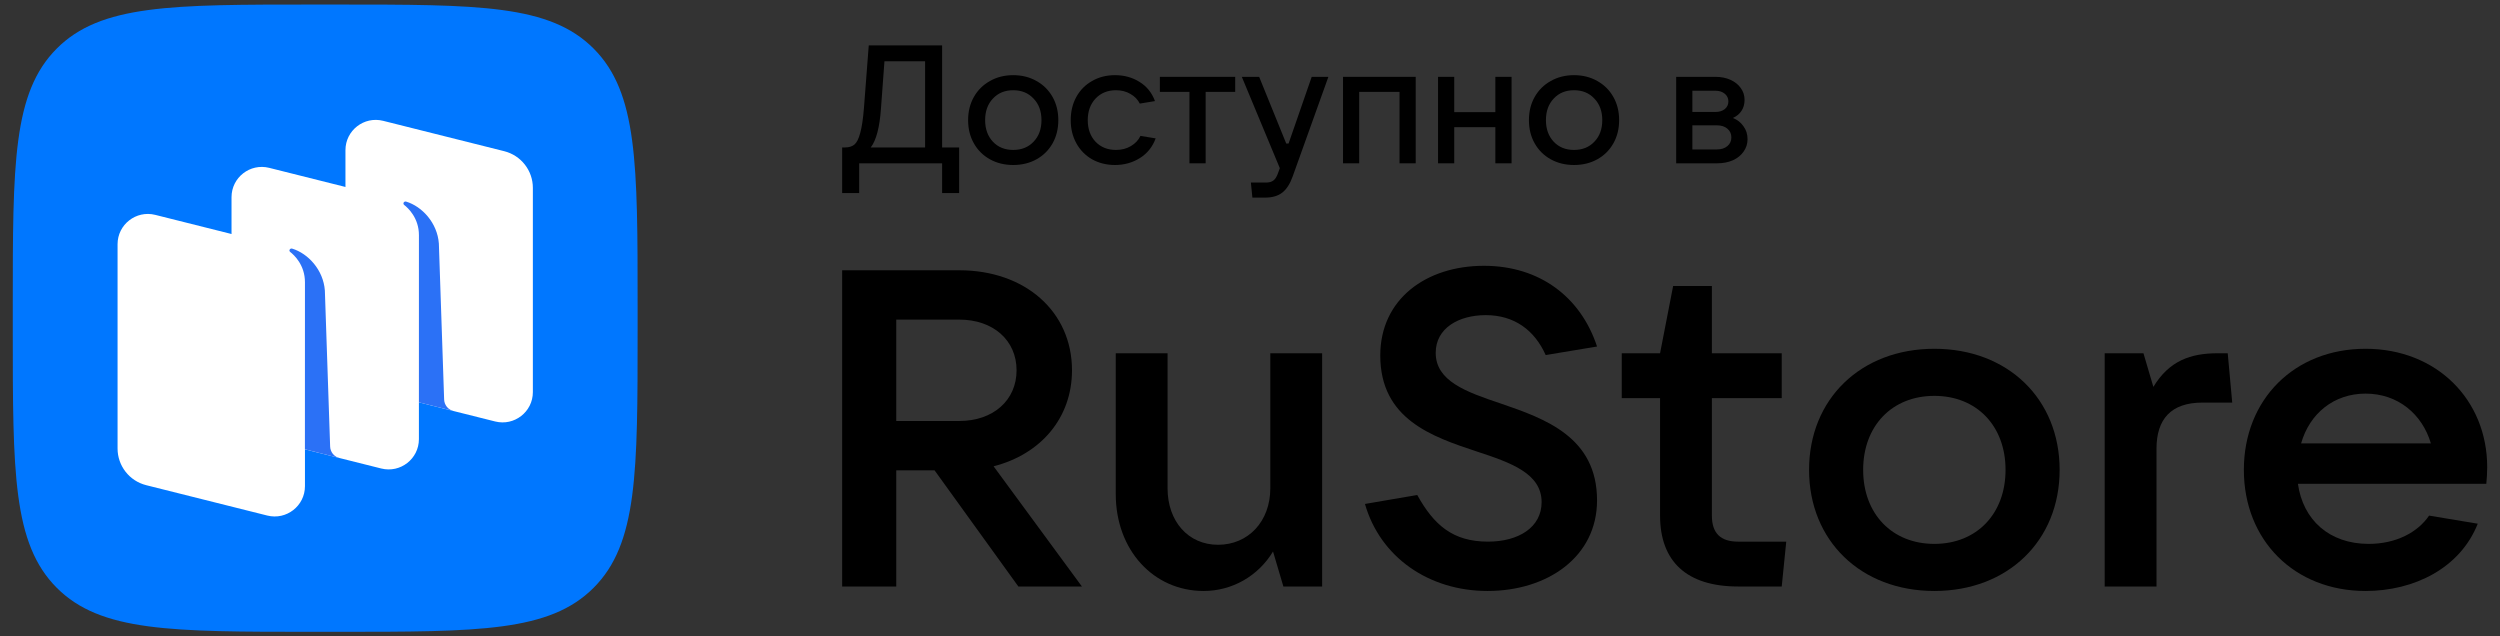 <svg width="110" height="28" viewBox="0 0 110 28" fill="none" xmlns="http://www.w3.org/2000/svg">
<rect x="0" y="0" width="110" height="28" fill="#333333" stroke="none"/>
<g clip-path="url(#clip0_1514_811)">
<path fill-rule="evenodd" clip-rule="evenodd" d="M13.758 27.8C7.537 27.8 4.427 27.8 2.494 25.86C0.562 23.92 0.562 20.797 0.562 14.552L0.562 13.448C0.562 7.203 0.562 4.08 2.494 2.14C4.427 0.2 7.537 0.2 13.758 0.2L14.858 0.2C21.079 0.2 24.19 0.2 26.122 2.14C28.055 4.08 28.055 7.203 28.055 13.448V14.552C28.055 20.797 28.055 23.92 26.122 25.86C24.19 27.8 21.079 27.8 14.858 27.8H13.758Z" fill="#0077FF"/>
<path d="M16.46 17.209C15.72 17.023 15.2 16.358 15.2 15.595V6.607C15.2 5.74 16.016 5.105 16.857 5.316L22.185 6.652C22.926 6.838 23.446 7.503 23.446 8.266V17.254C23.446 18.12 22.63 18.756 21.788 18.545L16.46 17.209Z" fill="white"/>
<path d="M6.433 21.348C5.692 21.162 5.173 20.497 5.173 19.734V10.745C5.173 9.879 5.989 9.243 6.83 9.454L12.158 10.791C12.899 10.976 13.418 11.642 13.418 12.404V21.393C13.418 22.259 12.602 22.895 11.761 22.684L6.433 21.348Z" fill="white"/>
<path d="M11.447 19.278C10.706 19.093 10.187 18.427 10.187 17.664V8.676C10.187 7.81 11.002 7.174 11.844 7.385L17.172 8.721C17.913 8.907 18.432 9.572 18.432 10.335V19.323C18.432 20.19 17.616 20.825 16.775 20.614L11.447 19.278Z" fill="white"/>
<path d="M14.934 20.155C14.7 20.096 14.534 19.888 14.526 19.647L14.294 12.783C14.227 11.874 13.556 11.152 12.854 10.939C12.814 10.927 12.772 10.943 12.749 10.977C12.725 11.012 12.734 11.059 12.767 11.085C12.941 11.22 13.418 11.659 13.418 12.418L13.416 19.769L14.934 20.155Z" fill="#2B71F6"/>
<path d="M19.949 18.084C19.716 18.025 19.55 17.819 19.542 17.578L19.31 10.714C19.243 9.805 18.571 9.083 17.869 8.87C17.83 8.858 17.788 8.874 17.764 8.908C17.741 8.943 17.75 8.991 17.783 9.017C17.956 9.151 18.433 9.591 18.433 10.349L18.432 17.703L19.949 18.084Z" fill="#2B71F6"/>
<path d="M37.055 8.496V6.487H37.186C37.356 6.487 37.491 6.445 37.593 6.362C37.695 6.278 37.78 6.111 37.847 5.861C37.92 5.606 37.976 5.231 38.015 4.735L38.225 1.997H41.453V6.487H42.202V8.496H41.453V7.186H37.804V8.496H37.055ZM40.704 6.487V2.696H38.916L38.763 4.772C38.705 5.601 38.555 6.173 38.313 6.487H40.704Z" fill="black"/>
<path d="M44.582 7.26C44.199 7.26 43.857 7.176 43.557 7.009C43.256 6.842 43.021 6.609 42.852 6.31C42.682 6.011 42.597 5.67 42.597 5.287C42.597 4.904 42.682 4.563 42.852 4.264C43.021 3.965 43.256 3.732 43.557 3.565C43.857 3.393 44.199 3.307 44.582 3.307C44.965 3.307 45.306 3.393 45.607 3.565C45.907 3.732 46.142 3.965 46.312 4.264C46.481 4.563 46.566 4.904 46.566 5.287C46.566 5.67 46.481 6.011 46.312 6.31C46.142 6.609 45.907 6.842 45.607 7.009C45.306 7.176 44.965 7.26 44.582 7.26ZM44.582 6.597C44.95 6.597 45.248 6.477 45.476 6.236C45.709 5.996 45.825 5.68 45.825 5.287C45.825 4.894 45.709 4.578 45.476 4.338C45.248 4.092 44.95 3.97 44.582 3.97C44.214 3.97 43.916 4.092 43.688 4.338C43.46 4.578 43.346 4.894 43.346 5.287C43.346 5.675 43.46 5.991 43.688 6.236C43.916 6.477 44.214 6.597 44.582 6.597Z" fill="black"/>
<path d="M49.06 7.26C48.687 7.26 48.35 7.176 48.05 7.009C47.754 6.838 47.524 6.602 47.359 6.303C47.194 6.003 47.112 5.665 47.112 5.287C47.112 4.904 47.194 4.563 47.359 4.264C47.524 3.965 47.754 3.732 48.05 3.565C48.346 3.393 48.682 3.307 49.06 3.307C49.462 3.307 49.821 3.405 50.136 3.602C50.456 3.798 50.684 4.08 50.819 4.448L50.151 4.558C50.063 4.382 49.925 4.239 49.736 4.131C49.552 4.024 49.341 3.97 49.104 3.97C48.736 3.97 48.435 4.092 48.203 4.338C47.975 4.583 47.861 4.899 47.861 5.287C47.861 5.675 47.975 5.991 48.203 6.236C48.435 6.477 48.736 6.597 49.104 6.597C49.351 6.597 49.569 6.541 49.758 6.428C49.952 6.315 50.093 6.165 50.18 5.979L50.849 6.089C50.713 6.462 50.48 6.752 50.151 6.958C49.826 7.159 49.462 7.26 49.06 7.26Z" fill="black"/>
<path d="M53.048 7.186H52.336V4.043H51.034V3.381H54.349V4.043H53.048V7.186Z" fill="black"/>
<path d="M57.715 3.381H58.449L56.879 7.76C56.762 8.089 56.61 8.327 56.421 8.474C56.232 8.621 55.98 8.695 55.665 8.695H55.105L55.039 8.032H55.708C55.849 8.032 55.958 8 56.035 7.937C56.113 7.878 56.178 7.772 56.232 7.62L56.312 7.399L54.64 3.381H55.403L56.595 6.317H56.697L57.715 3.381Z" fill="black"/>
<path d="M59.805 7.186H59.093V3.381H62.291V7.186H61.579V4.043H59.805V7.186Z" fill="black"/>
<path d="M65.796 4.934V3.381H66.509V7.186H65.796V5.596H63.986V7.186H63.274V3.381H63.986V4.934H65.796Z" fill="black"/>
<path d="M69.257 7.26C68.874 7.26 68.533 7.176 68.232 7.009C67.932 6.842 67.697 6.609 67.527 6.31C67.357 6.011 67.273 5.67 67.273 5.287C67.273 4.904 67.357 4.563 67.527 4.264C67.697 3.965 67.932 3.732 68.232 3.565C68.533 3.393 68.874 3.307 69.257 3.307C69.64 3.307 69.982 3.393 70.282 3.565C70.582 3.732 70.818 3.965 70.987 4.264C71.157 4.563 71.242 4.904 71.242 5.287C71.242 5.67 71.157 6.011 70.987 6.31C70.818 6.609 70.582 6.842 70.282 7.009C69.982 7.176 69.64 7.26 69.257 7.26ZM69.257 6.597C69.625 6.597 69.923 6.477 70.151 6.236C70.384 5.996 70.5 5.68 70.5 5.287C70.5 4.894 70.384 4.578 70.151 4.338C69.923 4.092 69.625 3.97 69.257 3.97C68.889 3.97 68.591 4.092 68.363 4.338C68.135 4.578 68.021 4.894 68.021 5.287C68.021 5.675 68.135 5.991 68.363 6.236C68.591 6.477 68.889 6.597 69.257 6.597Z" fill="black"/>
<path d="M76.245 5.191C76.439 5.265 76.594 5.385 76.71 5.552C76.832 5.714 76.892 5.905 76.892 6.126C76.892 6.327 76.834 6.509 76.718 6.671C76.606 6.833 76.449 6.96 76.245 7.053C76.042 7.142 75.809 7.186 75.547 7.186H73.752V3.381H75.482C75.729 3.381 75.95 3.425 76.143 3.513C76.337 3.602 76.487 3.722 76.594 3.874C76.706 4.026 76.761 4.2 76.761 4.396C76.761 4.583 76.715 4.745 76.623 4.882C76.536 5.015 76.41 5.118 76.245 5.191ZM74.464 3.992V4.926H75.482C75.647 4.926 75.782 4.885 75.889 4.801C75.996 4.713 76.049 4.6 76.049 4.463C76.049 4.325 75.996 4.212 75.889 4.124C75.782 4.036 75.647 3.992 75.482 3.992H74.464ZM75.547 6.575C75.736 6.575 75.889 6.526 76.005 6.428C76.122 6.33 76.18 6.202 76.18 6.045C76.18 5.888 76.122 5.761 76.005 5.662C75.889 5.564 75.736 5.515 75.547 5.515H74.464V6.575H75.547Z" fill="black"/>
<path d="M43.718 20.517C45.8 19.984 47.168 18.385 47.168 16.293C47.168 13.708 45.105 11.892 42.211 11.892H37.055V25.806H39.435V20.694H41.12L44.808 25.806H47.604L43.718 20.517ZM42.211 14.063C43.698 14.063 44.729 14.971 44.729 16.293C44.729 17.615 43.698 18.523 42.211 18.523H39.435V14.063H42.211Z" fill="black"/>
<path d="M52.959 26.003C54.209 26.003 55.358 25.352 56.013 24.266L56.469 25.806H58.174V15.543H55.894V21.483C55.894 22.944 54.922 23.97 53.594 23.97C52.285 23.97 51.373 22.944 51.373 21.483V15.543H49.093V21.74C49.093 24.207 50.758 26.003 52.959 26.003Z" fill="black"/>
<path d="M65.451 26.003C68.089 26.003 70.27 24.503 70.27 22.016C70.27 19.234 67.99 18.424 66.027 17.753C64.5 17.24 63.171 16.767 63.171 15.523C63.171 14.438 64.183 13.866 65.372 13.866C66.622 13.866 67.514 14.517 68.01 15.622L70.27 15.247C69.556 13.076 67.752 11.695 65.293 11.695C62.755 11.695 60.732 13.155 60.732 15.642C60.732 18.444 63.013 19.214 64.976 19.865C66.483 20.359 67.831 20.832 67.831 22.095C67.831 23.201 66.82 23.832 65.472 23.832C63.925 23.832 63.092 23.102 62.358 21.779L60.058 22.174C60.732 24.523 62.874 26.003 65.451 26.003Z" fill="black"/>
<path d="M76.473 23.832C75.7 23.832 75.323 23.457 75.323 22.687V17.517H78.396V15.543H75.323V12.583H73.618L73.043 15.543H71.357V17.517H73.043V22.687C73.043 24.7 74.213 25.806 76.473 25.806H78.396L78.595 23.832H76.473Z" fill="black"/>
<path d="M85.112 26.003C88.344 26.003 90.624 23.793 90.624 20.674C90.624 17.556 88.344 15.346 85.112 15.346C81.879 15.346 79.599 17.556 79.599 20.674C79.599 23.793 81.879 26.003 85.112 26.003ZM85.112 23.931C83.248 23.931 81.979 22.608 81.979 20.674C81.979 18.74 83.248 17.418 85.112 17.418C86.975 17.418 88.244 18.74 88.244 20.674C88.244 22.608 86.975 23.931 85.112 23.931Z" fill="black"/>
<path d="M94.886 25.806V19.747C94.886 18.444 95.521 17.714 96.909 17.714H98.218L98.02 15.543H97.583C96.374 15.543 95.442 15.879 94.748 17.023L94.312 15.543H92.606V25.806H94.886Z" fill="black"/>
<path d="M109.437 20.556C109.437 17.596 107.217 15.346 104.084 15.346C100.951 15.346 98.73 17.576 98.73 20.674C98.73 23.773 100.951 26.003 104.084 26.003C106.225 26.003 108.248 24.996 109.021 23.043L106.88 22.687C106.384 23.418 105.432 23.931 104.223 23.931C102.478 23.931 101.328 22.865 101.109 21.286H109.398C109.418 21.069 109.437 20.832 109.437 20.556ZM104.084 17.319C105.512 17.319 106.582 18.227 106.959 19.51H101.248C101.625 18.188 102.696 17.319 104.084 17.319Z" fill="black"/>
</g>
<defs>
<clipPath id="clip0_1514_811">
<rect width="108.877" height="27.6" fill="white" transform="translate(0.562 0.2)"/>
</clipPath>
</defs>
</svg>
